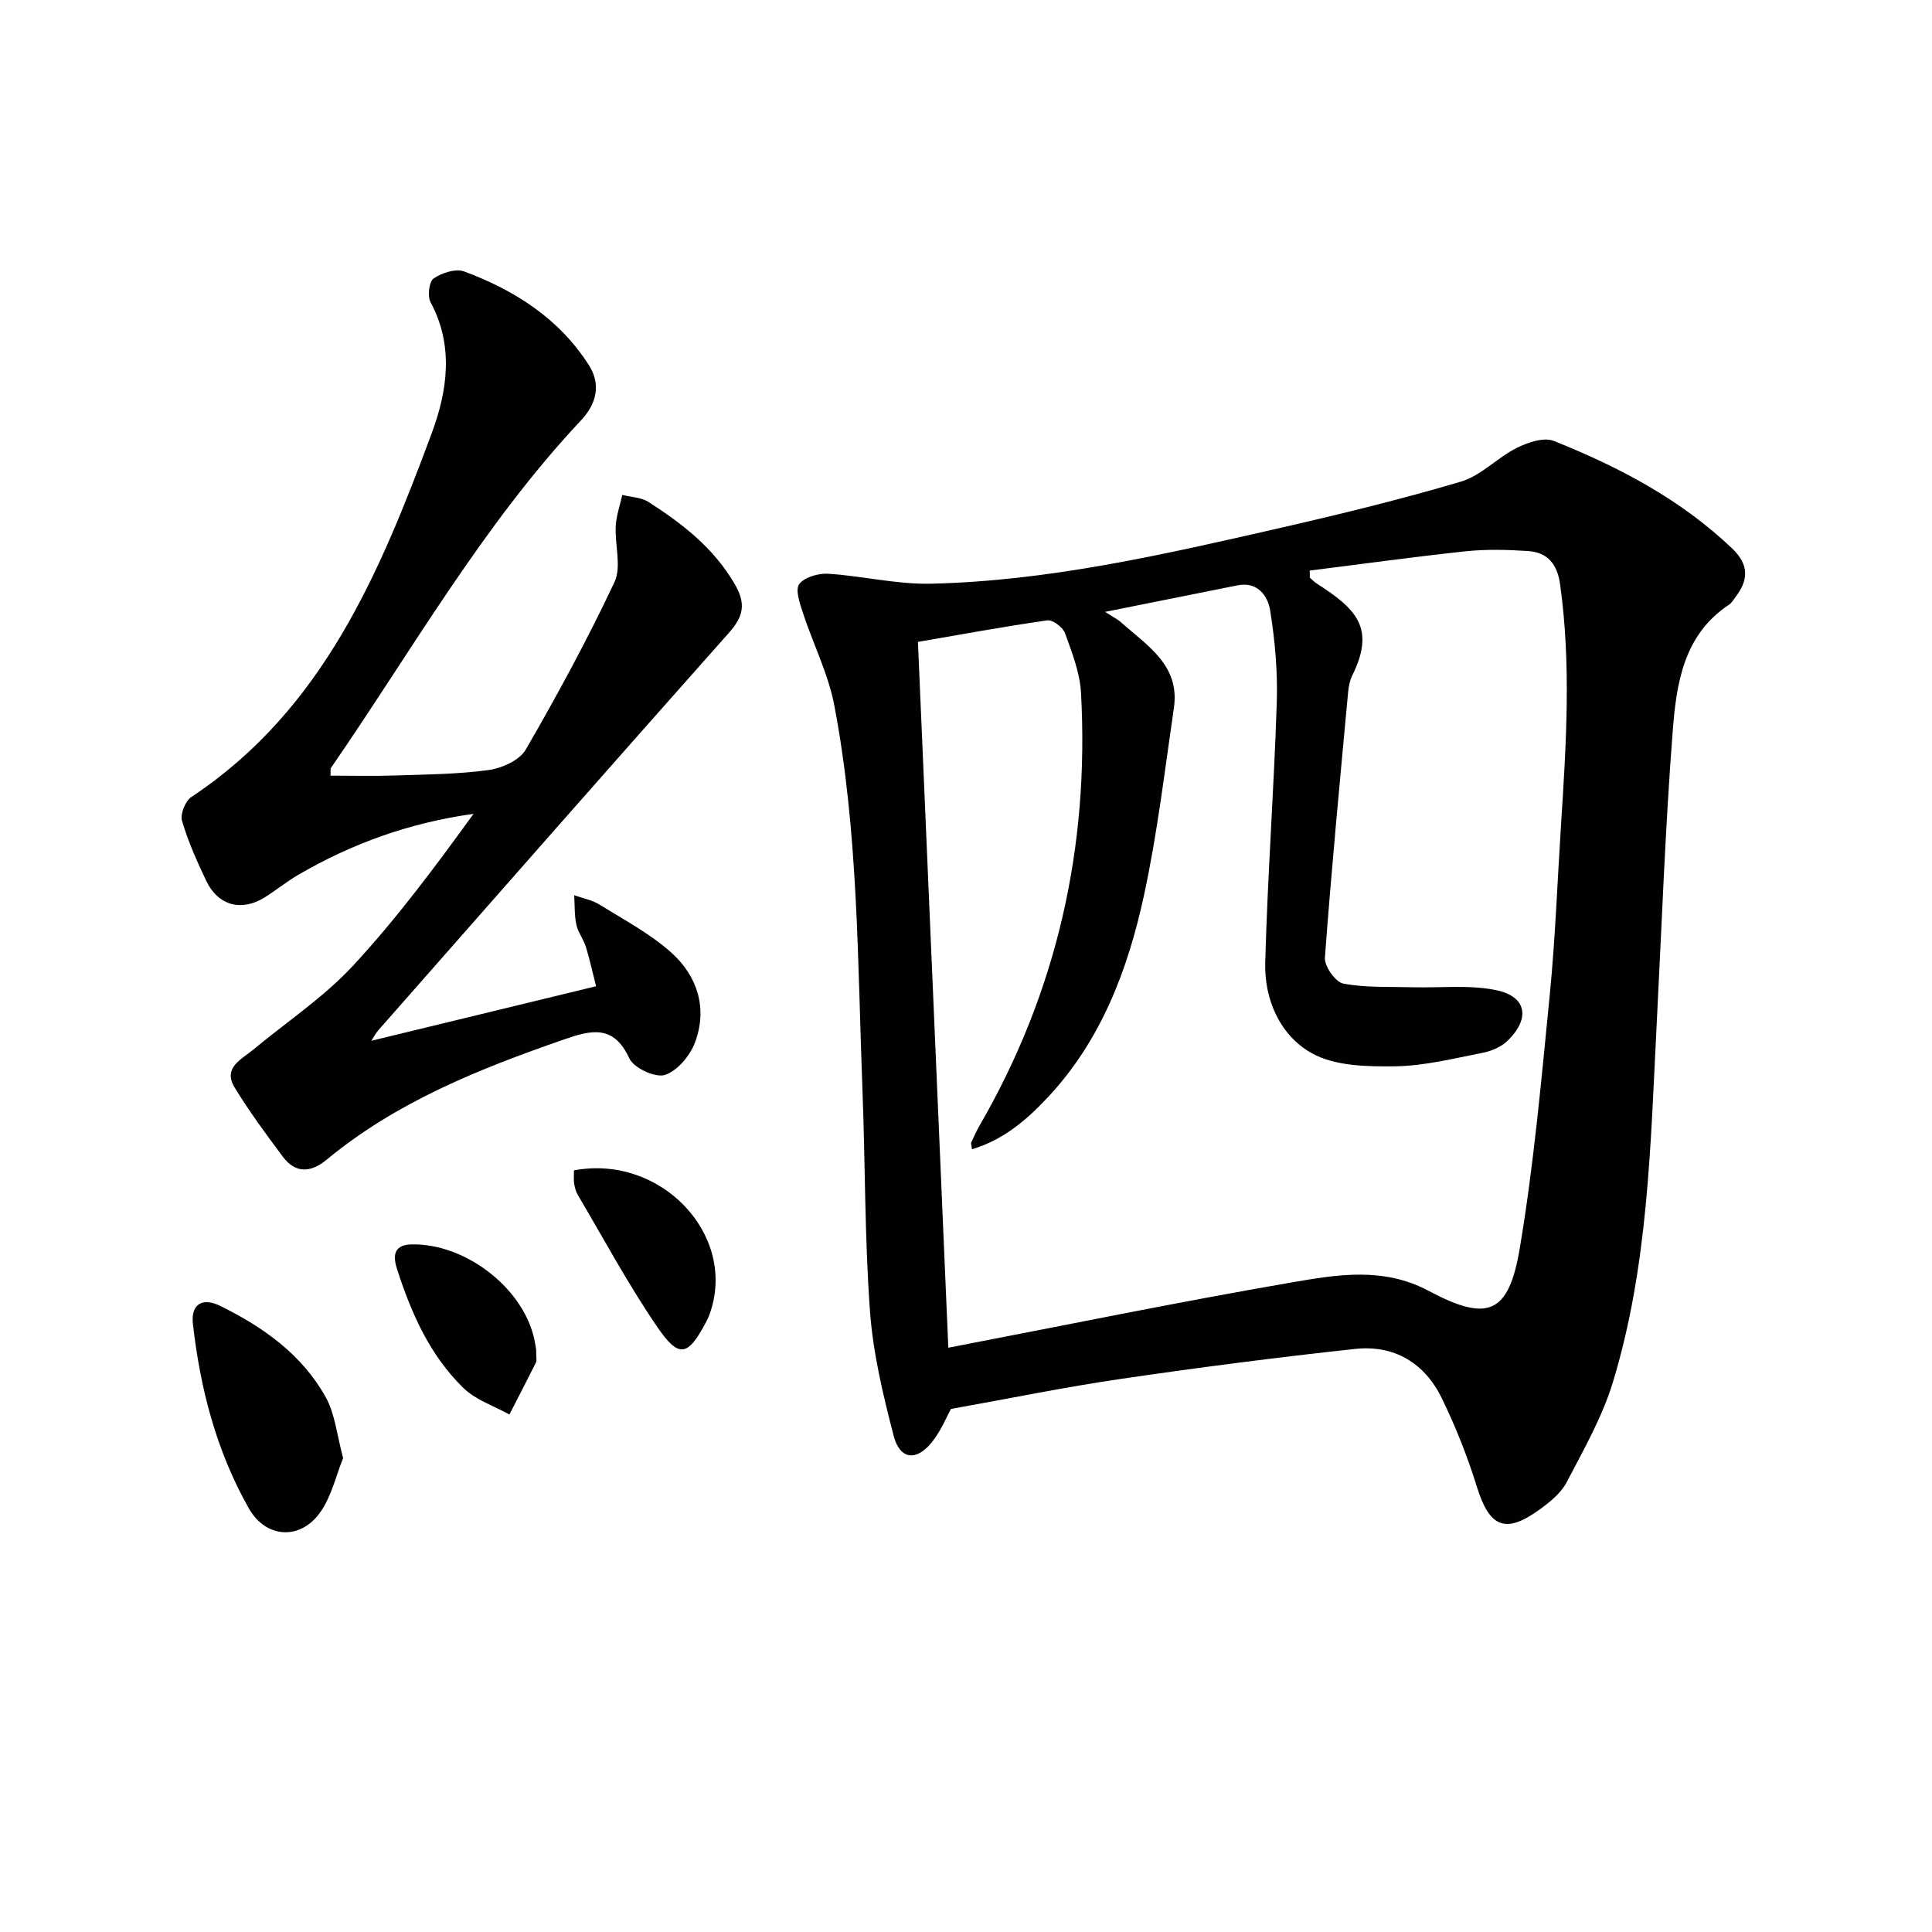 <svg enable-background="new 0 0 400 400" viewBox="0 0 400 400" xmlns="http://www.w3.org/2000/svg"><g fill="#010101"><path d="m196.88 291.71c-.79 1.42-1.99 4.42-3.91 6.84-3.21 4.05-6.66 3.67-7.94-1.25-2.2-8.48-4.28-17.14-4.91-25.84-1.11-15.26-.97-30.6-1.56-45.89-1.02-26.57-.83-53.25-5.82-79.5-1.25-6.56-4.4-12.75-6.5-19.17-.64-1.95-1.64-4.8-.77-5.96 1.08-1.45 3.98-2.28 6.01-2.15 7.1.45 14.19 2.22 21.25 2.06 24.37-.56 48.05-6.01 71.68-11.4 12.77-2.92 25.52-6.02 38.07-9.74 4.15-1.23 7.51-4.95 11.52-6.96 2.29-1.15 5.62-2.29 7.7-1.46 13.49 5.39 26.26 12.09 36.93 22.27 3.51 3.35 3.41 6.53.66 10.08-.41.53-.75 1.18-1.28 1.53-9.51 6.27-10.94 16.43-11.7 26.31-1.56 20.22-2.28 40.5-3.32 60.75-1.28 24.88-1.73 49.91-9.07 73.98-2.2 7.2-6.05 13.94-9.56 20.67-1.17 2.24-3.44 4.08-5.56 5.62-7.11 5.18-10.41 3.73-13-4.6-1.96-6.31-4.42-12.53-7.32-18.47-3.54-7.25-9.85-11.02-17.91-10.15-16.16 1.75-32.3 3.83-48.38 6.19-11.53 1.68-22.97 4.03-35.31 6.24zm74.29-173.58c.01.49.01.99.02 1.48.48.41.92.88 1.44 1.21 8.1 5.22 12.23 9.13 7.34 19.04-.5 1.02-.74 2.23-.85 3.37-1.69 18.34-3.46 36.68-4.81 55.05-.13 1.77 2.19 5.05 3.8 5.36 4.64.88 9.5.63 14.27.76 5.76.16 11.67-.54 17.24.57 6.42 1.27 7.3 5.79 2.57 10.45-1.32 1.3-3.36 2.19-5.22 2.55-6.02 1.18-12.1 2.72-18.17 2.8-5.79.07-12.43-.04-17.22-2.72-6.54-3.66-9.83-11.07-9.63-18.73.48-17.95 1.81-35.87 2.39-53.82.21-6.38-.36-12.87-1.38-19.18-.48-2.93-2.59-5.97-6.75-5.13-8.87 1.77-17.74 3.55-27.41 5.49 1.54 1 2.53 1.48 3.33 2.19 5.39 4.81 12.21 8.87 10.91 17.7-1.9 12.96-3.42 26.01-6.19 38.79-3.33 15.38-8.86 30.02-19.91 41.83-4.37 4.67-9.21 8.82-15.7 10.75-.1-.8-.26-1.17-.15-1.42.55-1.21 1.11-2.42 1.77-3.57 16.02-27.73 22.7-57.68 20.95-89.53-.23-4.18-1.88-8.35-3.32-12.35-.44-1.21-2.55-2.79-3.67-2.63-9.28 1.33-18.51 3.04-26.77 4.46 2.11 49.02 4.21 97.91 6.29 146.13 23.93-4.6 47.48-9.45 71.16-13.53 9.35-1.61 18.91-3.24 28.27 1.75 12.28 6.55 16.6 4.82 18.89-8.86 2.91-17.33 4.47-34.9 6.2-52.41 1.16-11.74 1.58-23.55 2.34-35.33 1.07-16.58 2.12-33.16-.21-49.74-.57-4.08-2.57-6.55-6.58-6.82-4.27-.28-8.61-.4-12.86.04-10.81 1.15-21.59 2.65-32.38 4z"/><path d="m68.42 160.59c4.45 0 8.89.12 13.31-.03 6.48-.22 13-.25 19.4-1.13 2.77-.38 6.43-2.01 7.71-4.22 6.56-11.32 12.81-22.86 18.38-34.69 1.5-3.2.05-7.71.26-11.61.12-2.16.88-4.29 1.36-6.44 1.81.46 3.9.48 5.39 1.44 7.04 4.5 13.53 9.53 17.89 17.02 2.37 4.07 1.82 6.69-1.2 10.08-24.32 27.37-48.48 54.89-72.67 82.38-.41.46-.68 1.04-1.36 2.09 15.66-3.8 30.73-7.46 46.52-11.29-.73-2.87-1.31-5.56-2.12-8.18-.49-1.57-1.62-2.97-1.96-4.55-.42-1.98-.32-4.07-.45-6.11 1.77.63 3.71.98 5.27 1.95 5.05 3.14 10.43 5.98 14.82 9.91 5.41 4.84 7.56 11.51 4.94 18.57-1.02 2.76-3.64 5.92-6.24 6.77-1.97.65-6.45-1.43-7.37-3.42-3.27-7.12-8-5.84-13.59-3.9-17.5 6.08-34.6 12.88-49.09 24.88-3.22 2.66-6.41 2.92-9.05-.61-3.48-4.66-6.95-9.36-9.98-14.32-2.52-4.13 1.39-5.82 3.84-7.86 6.89-5.73 14.51-10.78 20.56-17.28 9.1-9.79 17.12-20.6 25.05-31.54-13.2 1.83-25.13 6.13-36.25 12.6-2.44 1.42-4.64 3.23-7.03 4.72-4.79 2.98-9.63 1.66-12.06-3.45-1.92-4.04-3.77-8.17-5.02-12.44-.4-1.38.69-4.1 1.95-4.93 27.25-18.06 39.01-46.42 49.74-75.27 3.23-8.68 4.66-18.07-.22-27.15-.68-1.26-.32-4.29.63-4.93 1.7-1.16 4.57-2.1 6.32-1.45 10.48 3.89 19.7 9.78 25.84 19.43 2.51 3.95 1.59 7.96-1.64 11.39-20.4 21.73-35 47.64-51.78 71.97-.15.2-.05.6-.1 1.6z"/><path d="m71.04 301.88c-1.48 3.64-2.41 7.97-4.77 11.27-4.13 5.79-11.22 5.35-14.74-.84-6.71-11.82-10.08-24.79-11.59-38.22-.46-4.05 1.93-5.55 5.65-3.72 8.93 4.39 16.95 10.08 21.87 18.94 1.92 3.46 2.28 7.78 3.58 12.57z"/><path d="m118.84 242.31c17.85-3.35 33.52 13.07 28.3 29.11-.25.78-.56 1.55-.94 2.27-3.79 7.16-5.61 7.65-10.19.94-5.97-8.74-11-18.12-16.39-27.25-.41-.69-.62-1.53-.75-2.33-.13-.81-.03-1.64-.03-2.74z"/><path d="m111 279.38c0 1.72.17 2.3-.03 2.7-1.8 3.61-3.66 7.19-5.5 10.78-3.2-1.78-6.94-2.99-9.48-5.45-6.95-6.73-10.81-15.45-13.75-24.53-.78-2.42-1.09-5.15 2.94-5.24 10.86-.25 22.65 8.57 25.3 19.03.32 1.28.49 2.6.52 2.71z"/></g></svg>